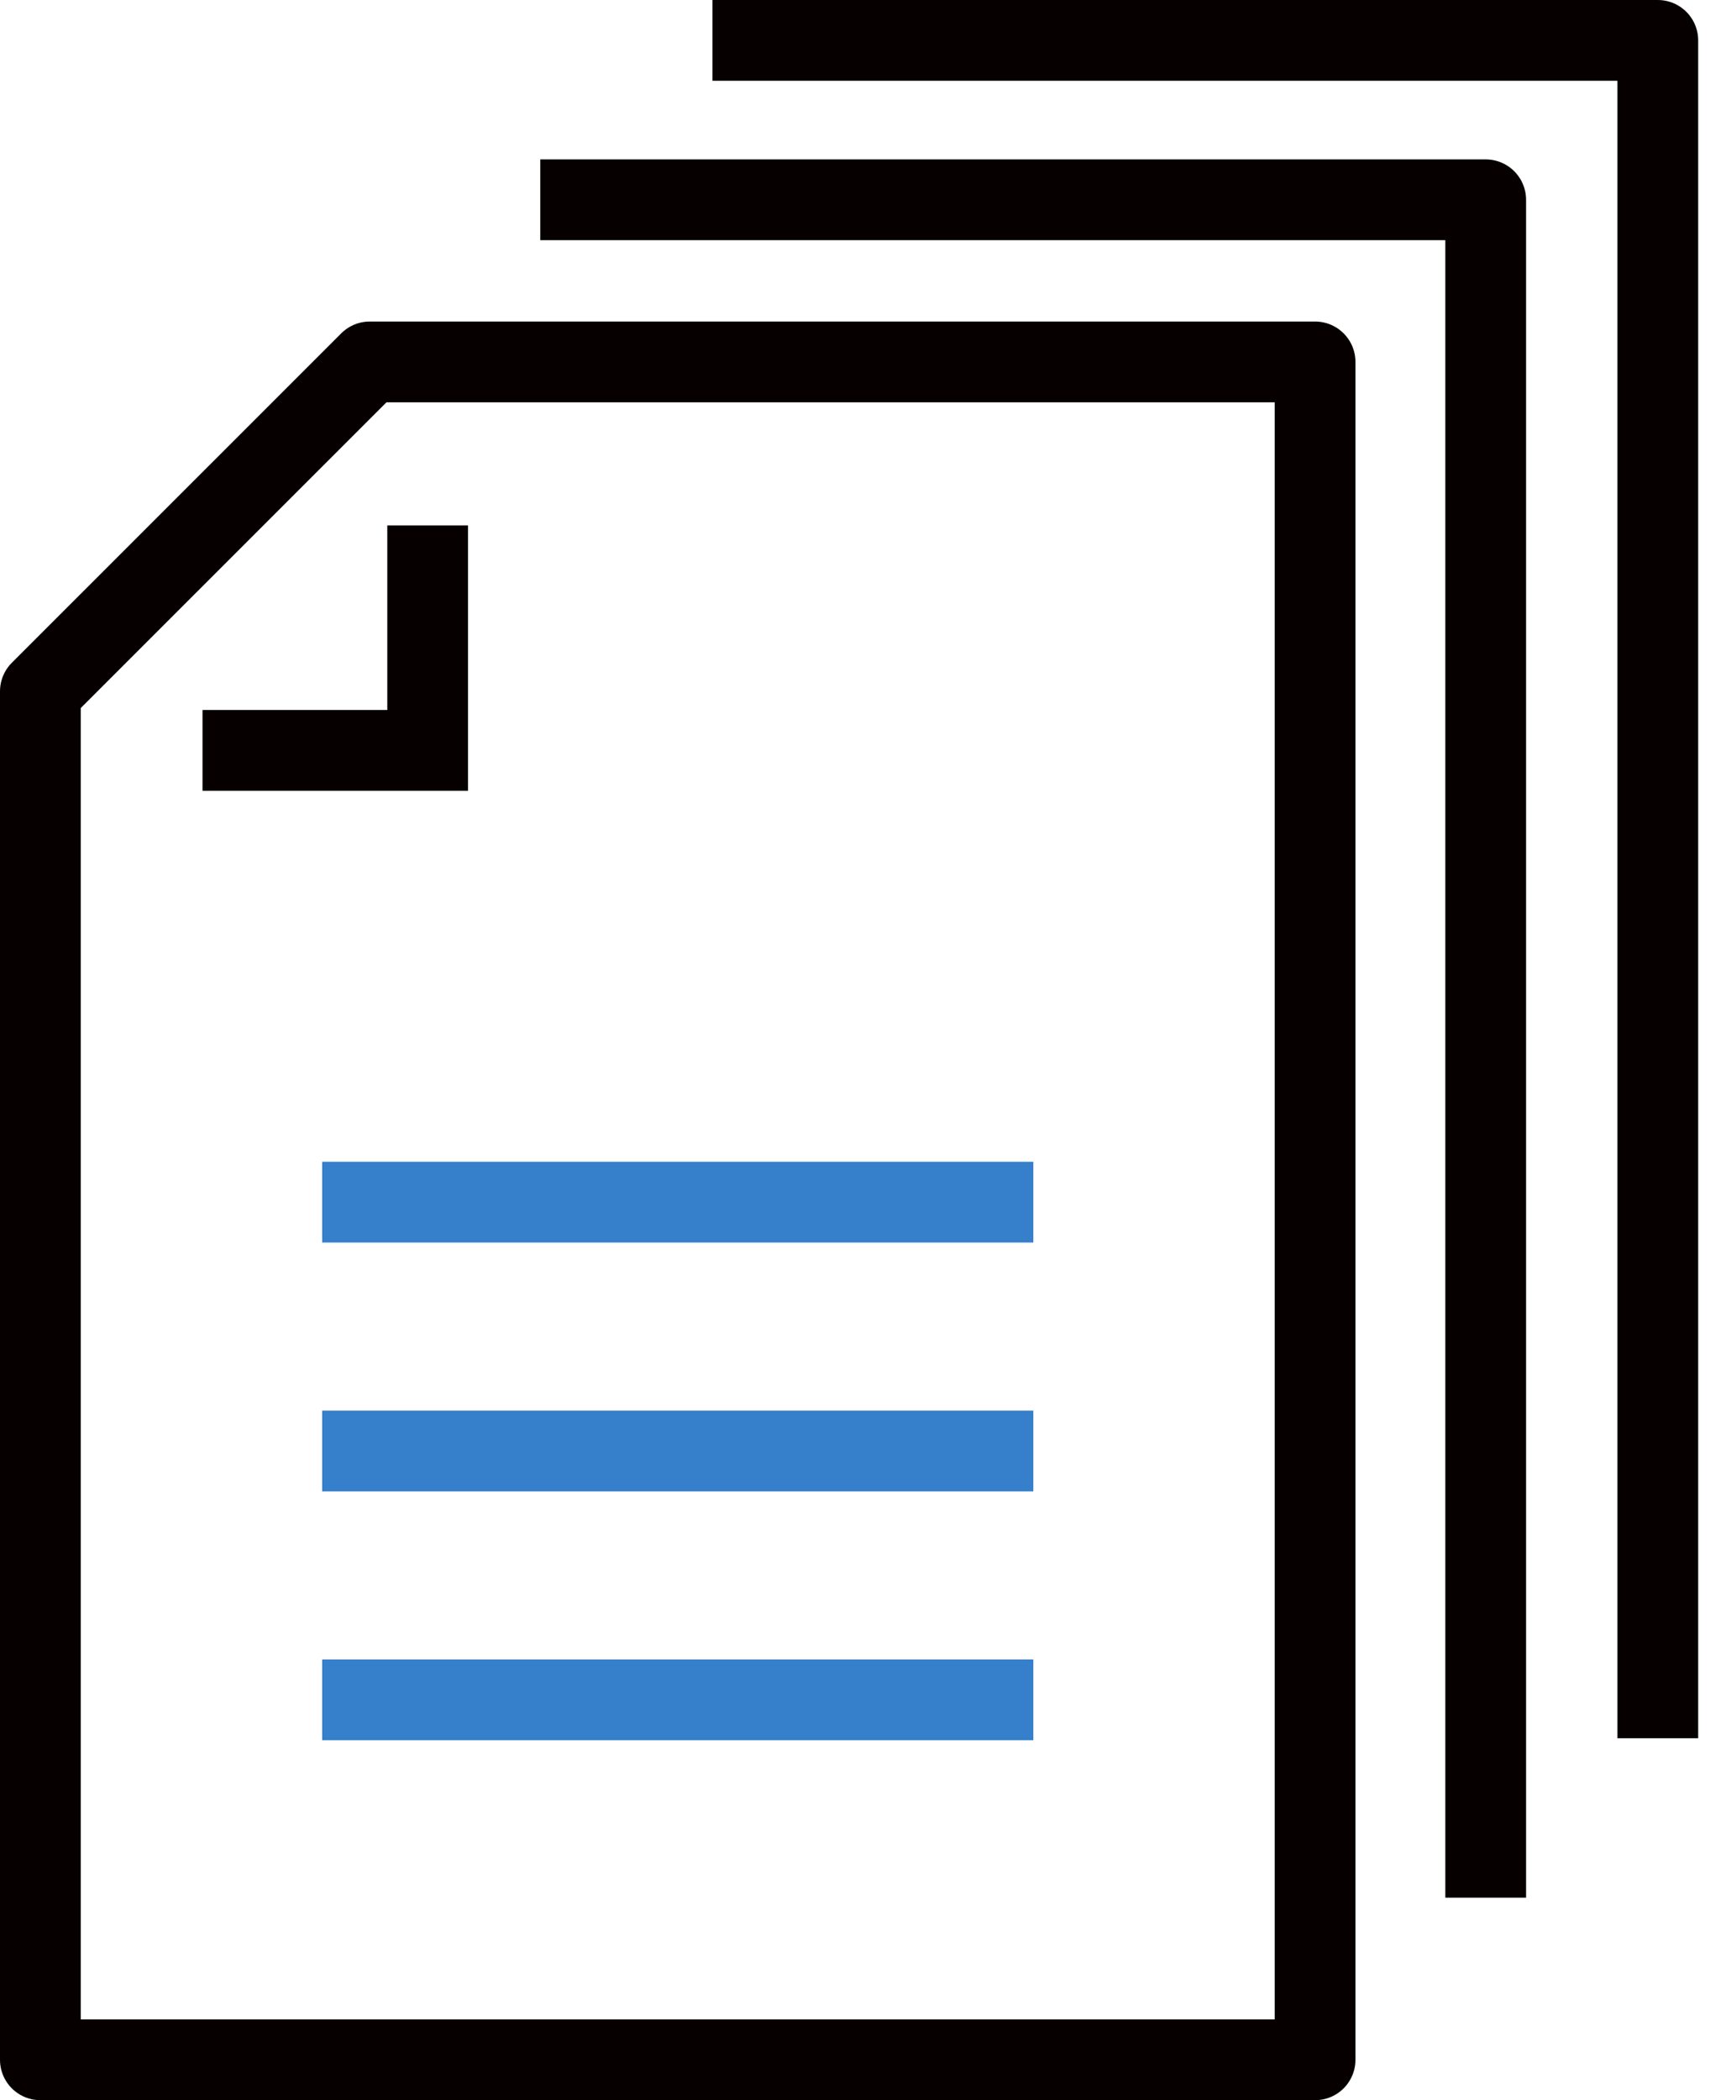<svg xmlns="http://www.w3.org/2000/svg" width="43" height="52"><g fill="none" fill-rule="evenodd" stroke-width="2"><g stroke="#060000"><path d="M10.593 13.01v5.57H5.016"/><path stroke-linejoin="round" d="M9.159 8.961 1 17.117V51h31.574V8.961z"/><path stroke-linejoin="round" d="M36.8 46.986V4.947H13.383"/><path stroke-linejoin="round" d="M41.063 43.039V1H17.648"/></g><path stroke="#367FCA" d="M7.98 29.765h17.615M7.98 35.926h17.615M7.98 42.087h17.615"/></g></svg>